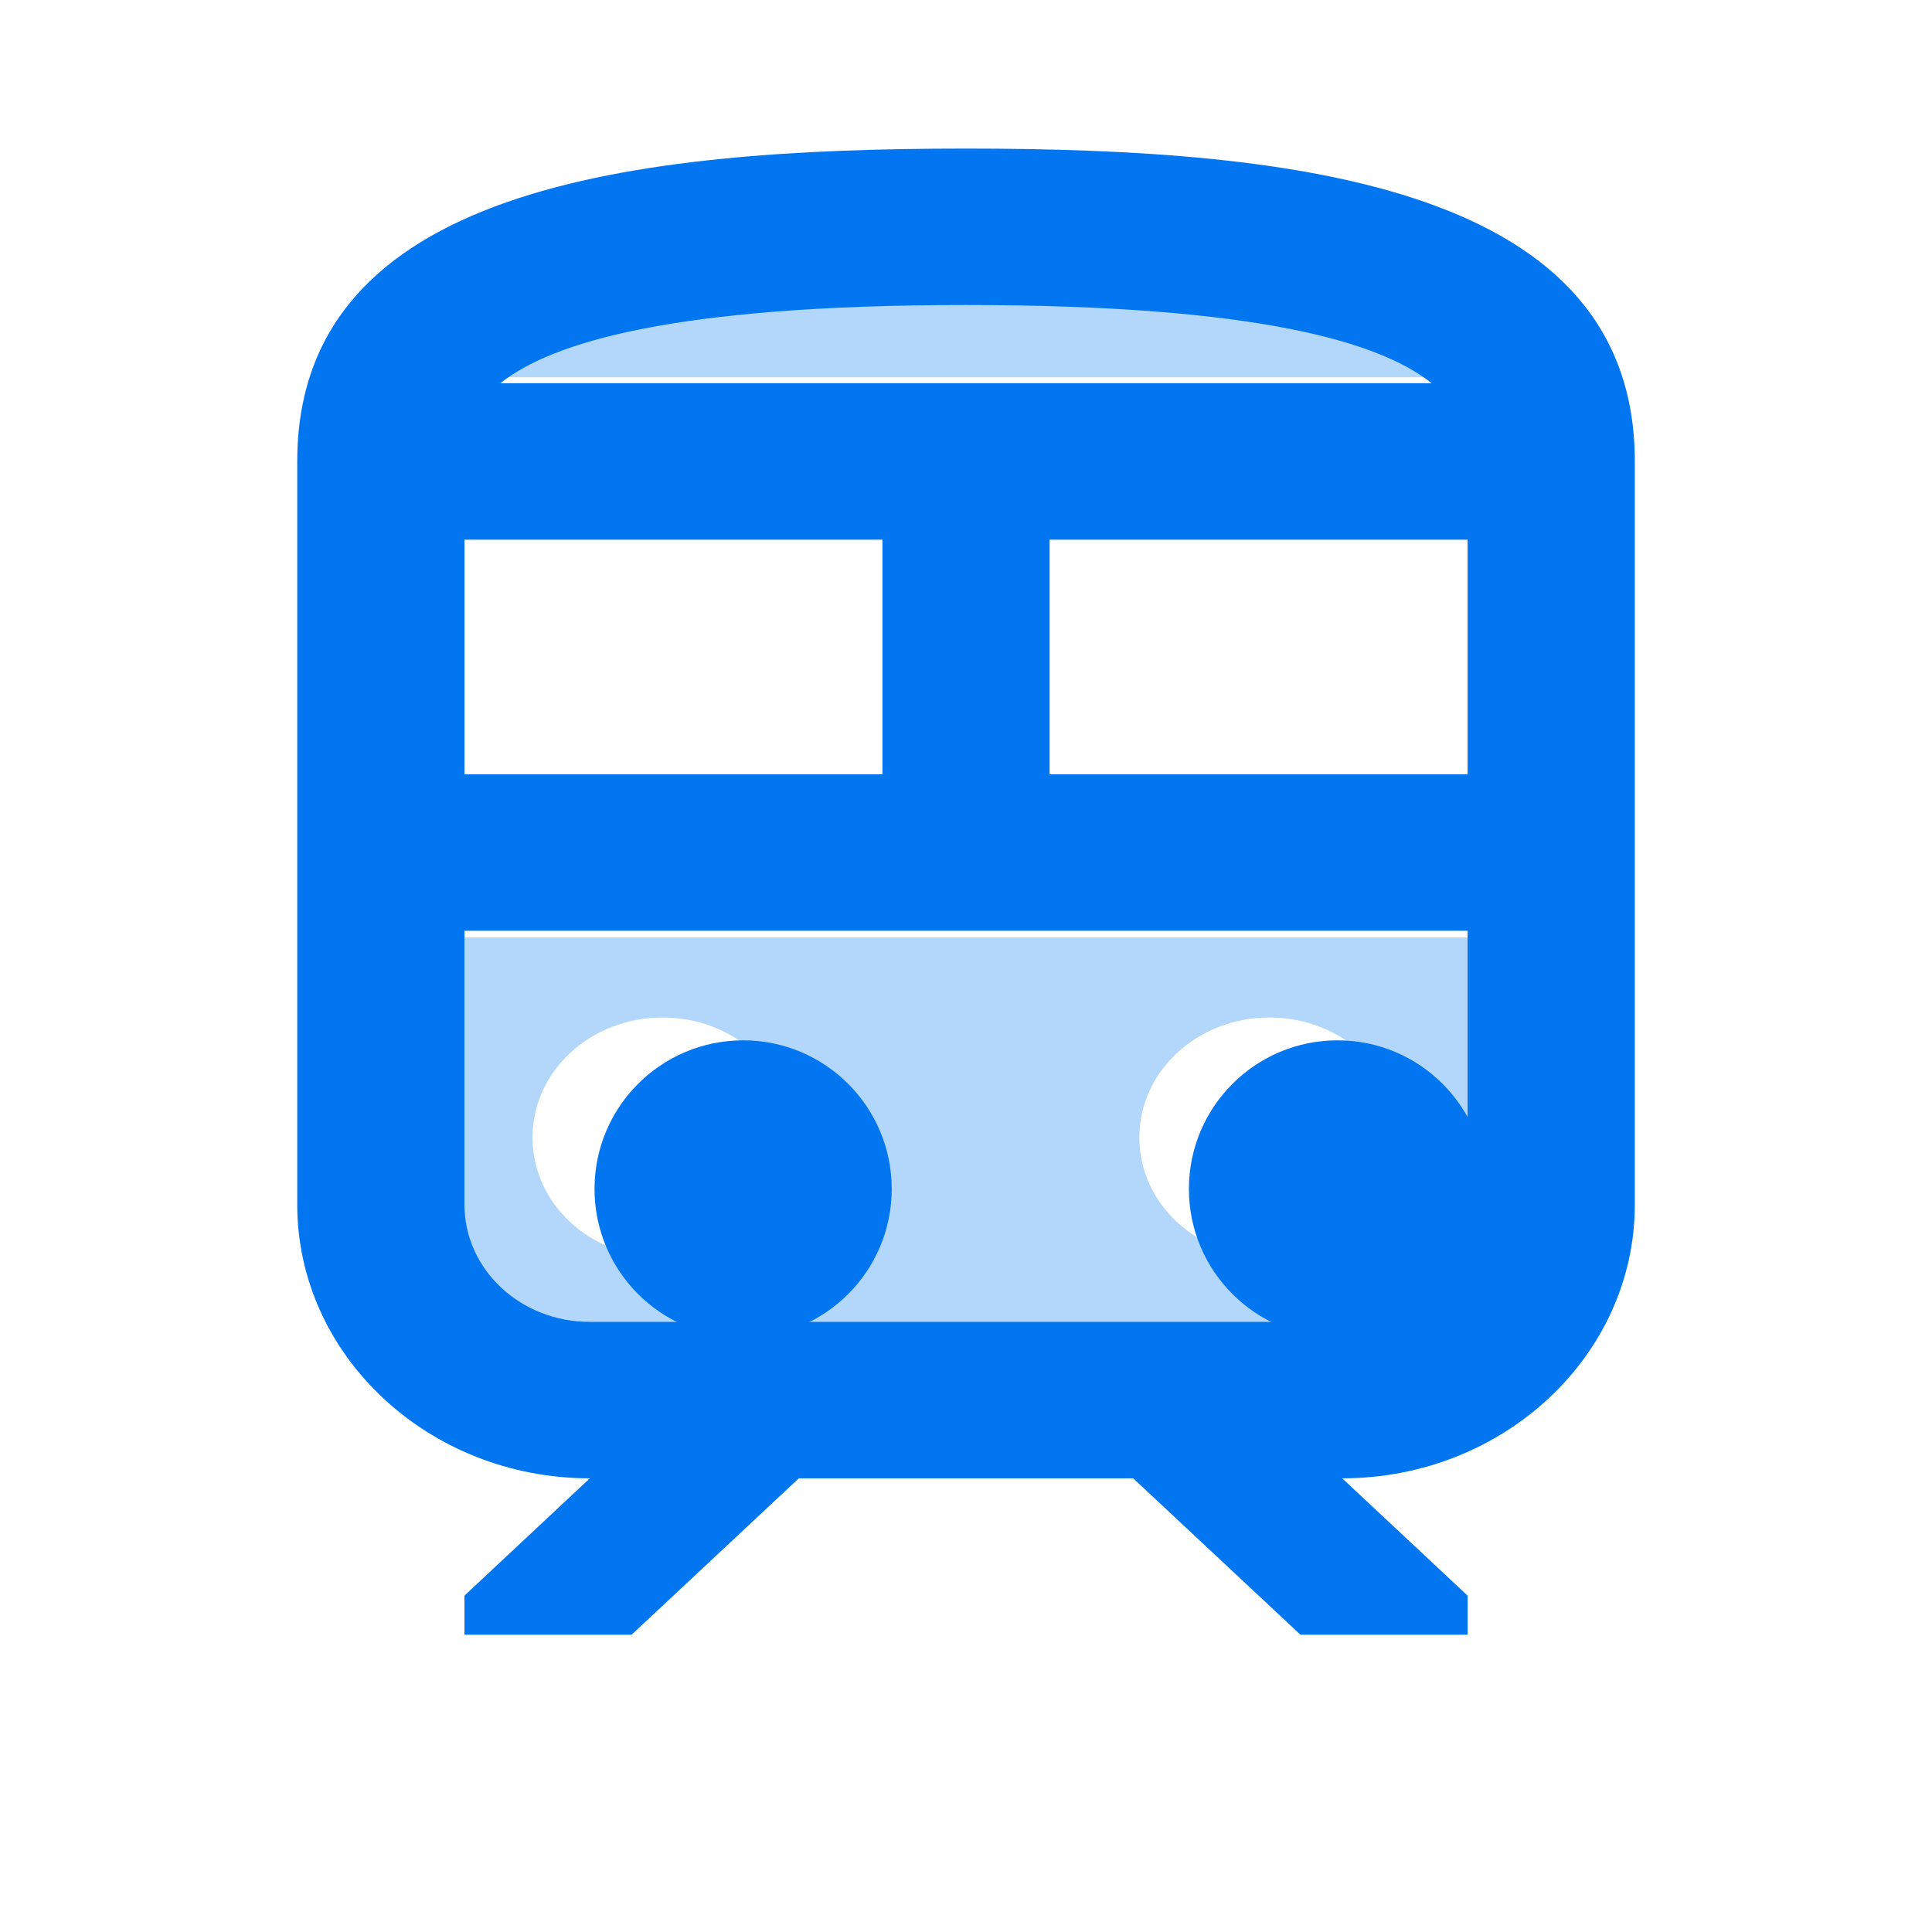 <svg xmlns="http://www.w3.org/2000/svg" width="40" height="40" viewBox="0 0 40 40" fill="none"><path opacity="0.3" d="M20 6.154C13.7 6.154 11.097 6.95 10.002 7.811H29.979C28.902 6.95 26.3 6.154 20 6.154ZM9.23 25.208C9.23 26.583 10.433 27.693 11.923 27.693H28.077C29.566 27.693 30.769 26.583 30.769 25.208V19.409H9.23V25.208ZM26.282 21.066C27.771 21.066 28.974 22.176 28.974 23.551C28.974 24.926 27.771 26.036 26.282 26.036C24.792 26.036 23.589 24.926 23.589 23.551C23.589 22.176 24.792 21.066 26.282 21.066ZM13.718 21.066C15.207 21.066 16.41 22.176 16.41 23.551C16.41 24.926 15.207 26.036 13.718 26.036C12.228 26.036 11.025 24.926 11.025 23.551C11.025 22.176 12.228 21.066 13.718 21.066Z" fill="#0276F1"/><path d="M15.386 27.693C17.085 27.693 18.462 26.315 18.462 24.616C18.462 22.917 17.085 21.539 15.386 21.539C13.686 21.539 12.309 22.917 12.309 24.616C12.309 26.315 13.686 27.693 15.386 27.693Z" fill="#0276F1"/><path d="M27.692 27.693C29.392 27.693 30.769 26.315 30.769 24.616C30.769 22.917 29.392 21.539 27.692 21.539C25.993 21.539 24.615 22.917 24.615 24.616C24.615 26.315 25.993 27.693 27.692 27.693Z" fill="#0276F1"/><path d="M20 3.076C13.077 3.076 6.154 3.886 6.154 9.554V24.939C6.154 28.064 8.872 30.607 12.212 30.607L9.616 33.036V33.845H13.077L16.539 30.607H23.462L26.924 33.845H30.385V33.036L27.789 30.607C31.129 30.607 33.847 28.064 33.847 24.939V9.554C33.847 3.886 26.924 3.076 20 3.076ZM20 6.315C26.076 6.315 28.585 7.092 29.641 7.934H10.36C11.416 7.092 13.925 6.315 20 6.315ZM9.616 11.173H18.27V16.032H9.616V11.173ZM30.385 24.939C30.385 26.283 29.226 27.368 27.789 27.368H12.212C10.775 27.368 9.616 26.283 9.616 24.939V19.27H30.385V24.939ZM30.385 16.032H21.731V11.173H30.385V16.032Z" fill="#0276F1"/></svg>